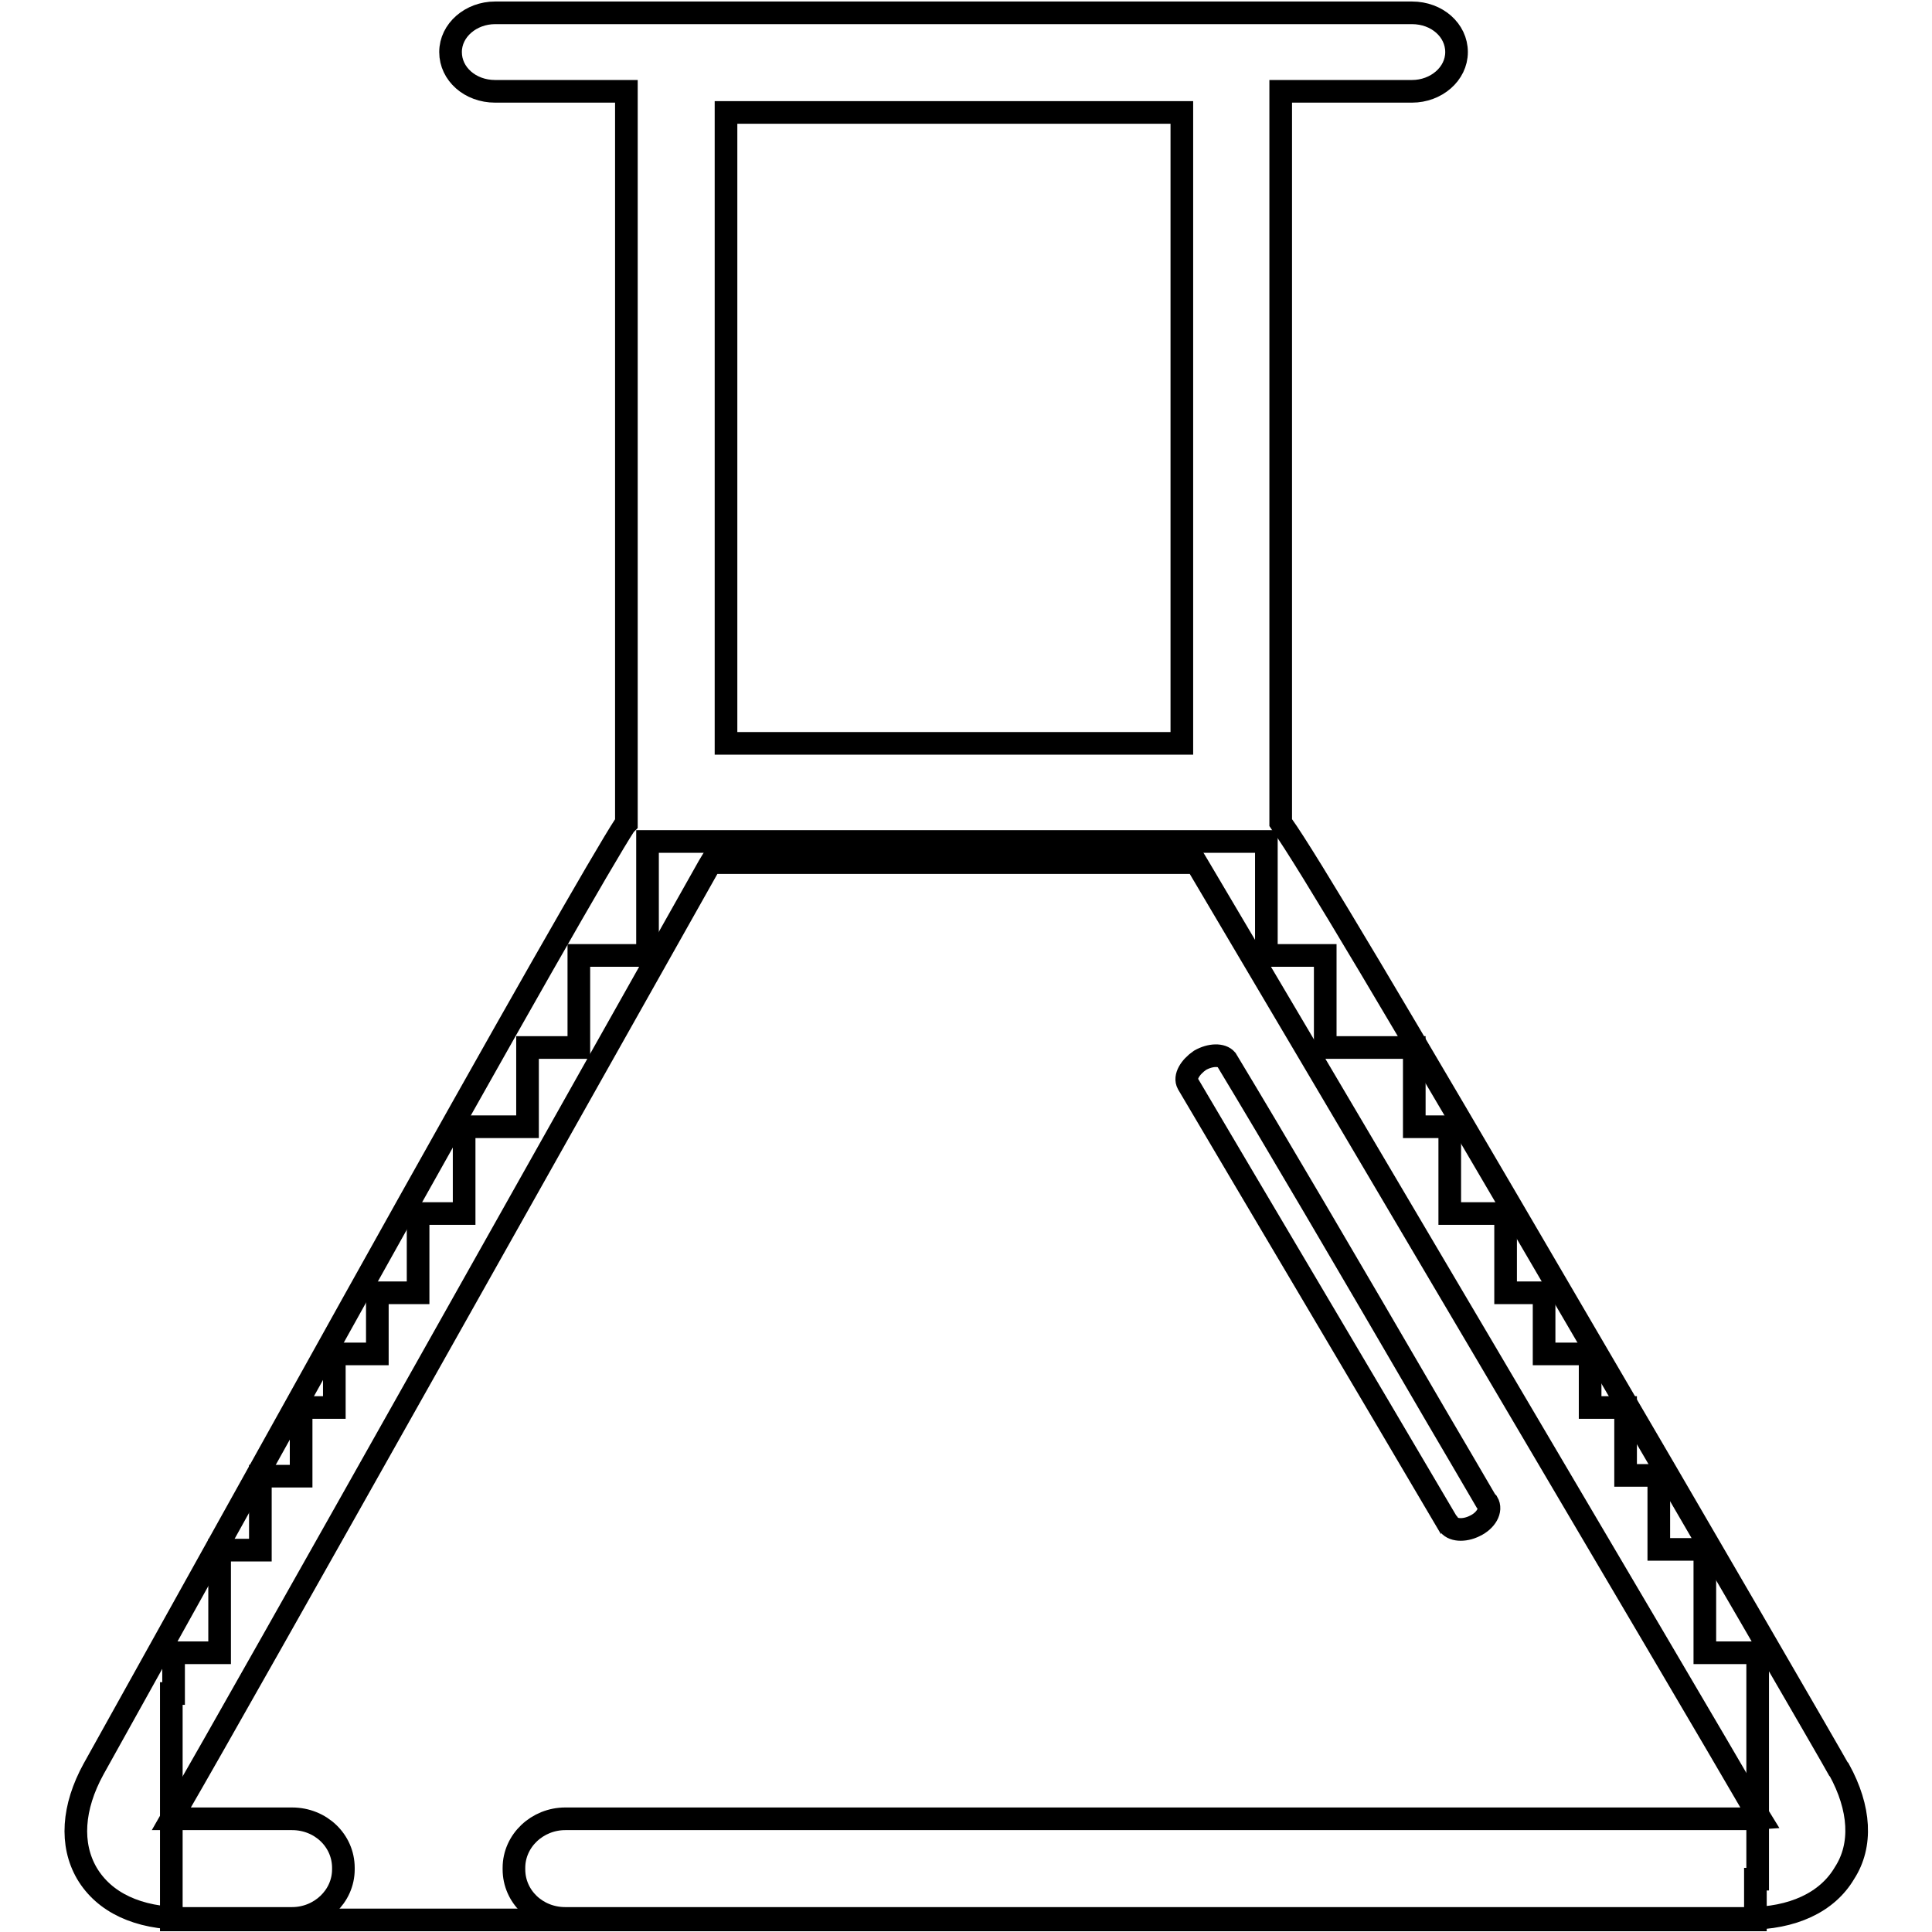<?xml version="1.0" encoding="utf-8"?>
<!-- Svg Vector Icons : http://www.onlinewebfonts.com/icon -->
<!DOCTYPE svg PUBLIC "-//W3C//DTD SVG 1.1//EN" "http://www.w3.org/Graphics/SVG/1.1/DTD/svg11.dtd">
<svg version="1.1" xmlns="http://www.w3.org/2000/svg" xmlns:xlink="http://www.w3.org/1999/xlink" x="0px" y="0px" viewBox="0 0 256 256" enable-background="new 0 0 256 256" xml:space="preserve">
<g><g><path stroke-width="3" fill-opacity="0" stroke="#000000"  d="M243.7,234.5l-0.1-0.1c-0.7-1.3-18.3-31.7-36-61.9c-22.3-38.2-34.6-58.9-37.7-63.2l-0.2-0.3V12.1h17.4c3.2,0,5.9-2.3,5.9-5.2c0-2.9-2.6-5.2-5.9-5.2H65.6c-3.2,0-5.9,2.3-5.9,5.2s2.6,5.2,5.9,5.2H83v97l-0.2,0.2c-2.8,4.3-14.6,24.9-35.9,63.1c-17.2,30.9-34.4,61.8-34.5,62c-2.8,5.1-3.1,10-0.9,13.8c2.3,3.9,6.8,6,12.8,6h0.2H35h3.7c3.7,0,6.8-2.9,6.8-6.5v-0.2c0-3.6-3-6.5-6.8-6.5H35H24.5h-1.8l0.8-1.4c8.5-14.6,56-99.3,70.4-124.8l0.3-0.5h64.3l0.3,0.5c10.9,18.4,65.5,110.8,73.6,124.8l0.8,1.3l-1.5,0.1c-0.3,0-0.6,0-0.9,0H124.6h-20.1H89.1h-3.7H74.9c-3.7,0-6.8,2.9-6.8,6.5v0.2c0,3.6,3,6.5,6.8,6.5h10.4h3.7h15.4h20.1h107.1c5.9,0,10.5-2.1,12.8-6C246.8,244.5,246.5,239.6,243.7,234.5z M156.5,98.5H96.2V14.9h60.4V98.5L156.5,98.5z"/><path stroke-width="3" fill-opacity="0" stroke="#000000"  d="M225.9,218.9v-13.6h-6.1v-9.8h-4.4v-9h-4.7v-7.1h-6.1v-8.1h-5.1v-10.5h-7.4v-11.5h-4.7v-10.5h-11.8v-12.2h-7.8v-15.1h-82v15.1h-9.1v12.2h-6.8v10.5h-8.4v11.5h-6.1v10.5H50v8.1h-5.7v7.1h-4.4v9.1h-5.4v9.8h-5.4v13.6h-6.1v5.4h-0.3v30h209.9v-5.4h0.3v-30H225.9z M195.4,202.2c-1.4,0.7-3,0.6-3.5-0.3c0,0,0-0.1-0.1-0.1c-12-20.4-25.2-42.6-34.4-58.2v0c0,0,0,0,0,0v0l0,0c-0.5-0.9,0.3-2.2,1.6-3.1c1.4-0.8,2.9-0.8,3.5-0.1l0,0c6.4,10.6,15.5,26.1,27.9,47.4c2.1,3.6,4.3,7.3,6.5,11.1l0,0c0.1,0.1,0.1,0.1,0.2,0.2C197.7,200.1,196.9,201.5,195.4,202.2z"/></g></g>
</svg>